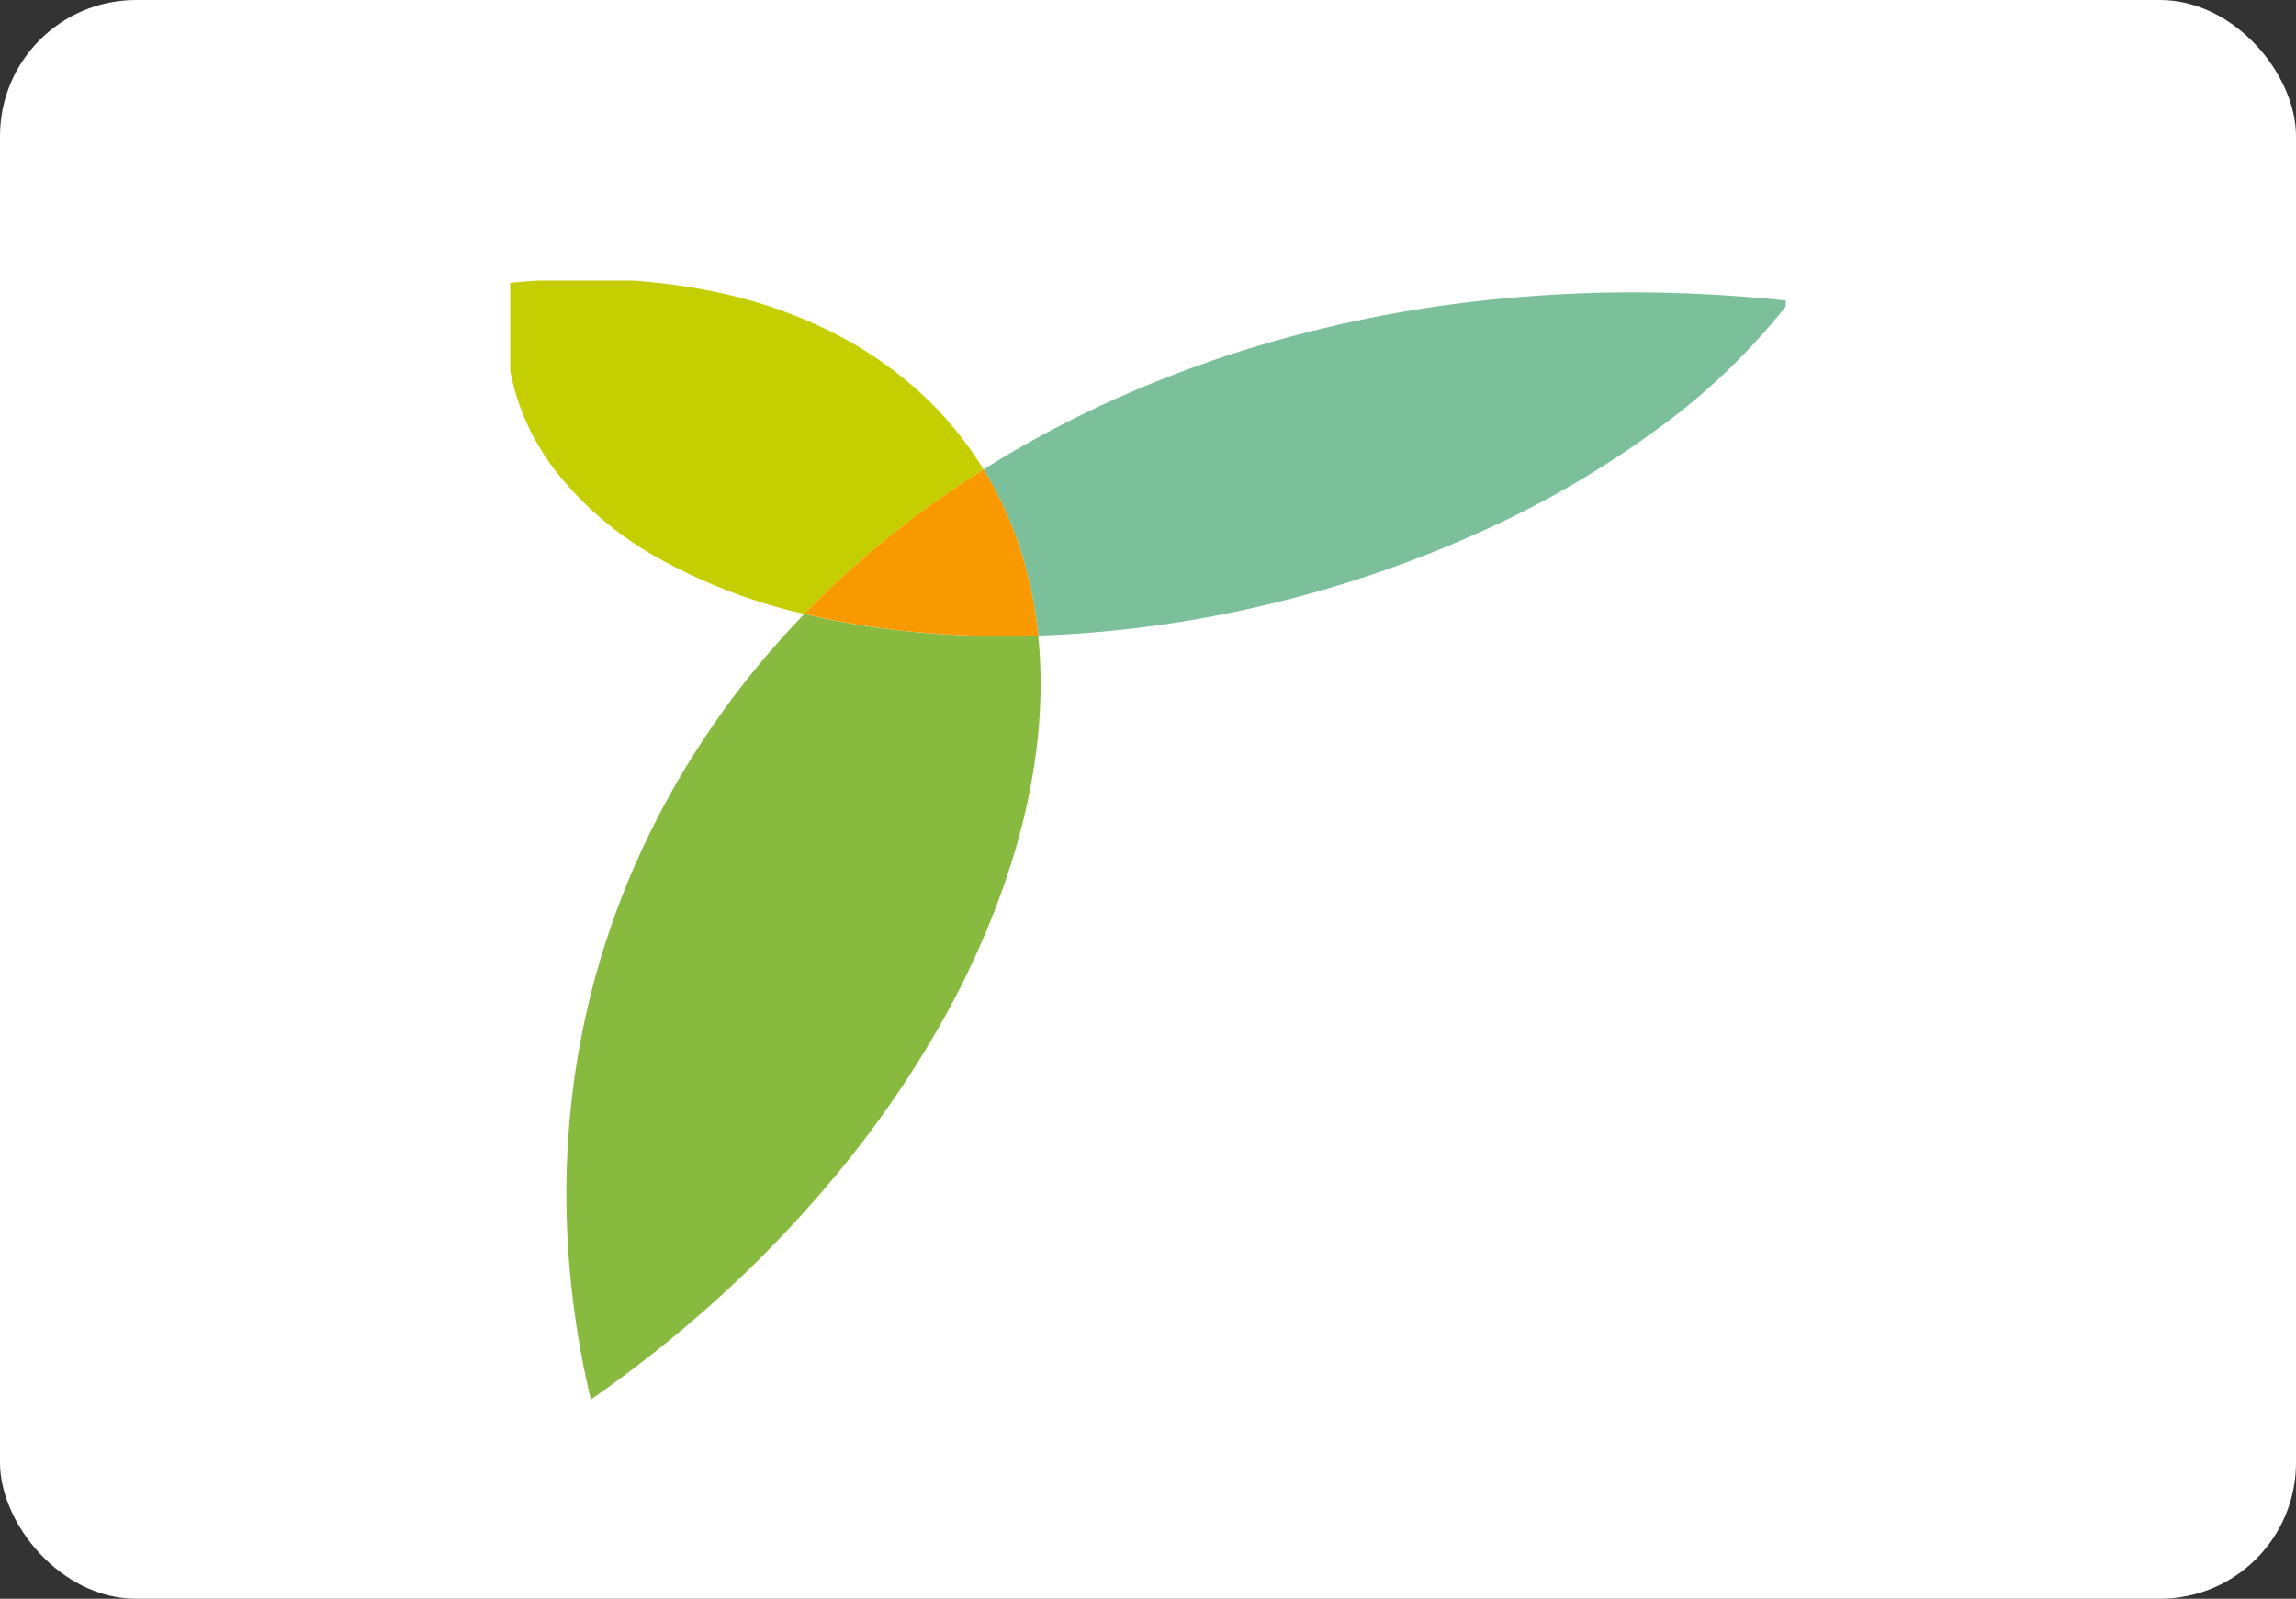 <svg xmlns="http://www.w3.org/2000/svg" xmlns:xlink="http://www.w3.org/1999/xlink" width="270" height="188" viewBox="0 0 270 188">
  <rect x="0" y="0" width="270" height="188" fill="#333333" stroke="none"/>
  <defs>
    <clipPath id="clip-path">
      <rect id="長方形_6197" data-name="長方形 6197" width="150" height="133" transform="translate(0.273 0.272)" fill="#fff"/>
    </clipPath>
  </defs>
  <g id="グループ_72043" data-name="グループ 72043" transform="translate(-210 -2123)">
    <rect id="長方形_6316" data-name="長方形 6316" width="270" height="188" rx="16" transform="translate(210 2123)" fill="#fff"/>
    <g id="マスクグループ_73" data-name="マスクグループ 73" transform="translate(269.727 2155.728)" clip-path="url(#clip-path)">
      <g id="グループ_72037" data-name="グループ 72037" transform="translate(-0.229 0.073)">
        <path id="パス_90391" data-name="パス 90391" d="M139.087,740.551c-.848-.011-1.694-.005-2.527.011-.849.013-1.687.039-2.532.085s-1.674.085-2.522.142c-.832.069-1.671.142-2.511.227a27.841,27.841,0,0,0,5.822,22.641,39.88,39.88,0,0,0,11.247,9.49,64.8,64.8,0,0,0,17.578,6.8q2.37-2.458,4.894-4.749c1.671-1.516,3.391-2.995,5.159-4.4,1.75-1.411,3.549-2.778,5.388-4.078s3.716-2.563,5.628-3.771a42.23,42.23,0,0,0-8.349-9.831,46.511,46.511,0,0,0-10.673-6.9,56.643,56.643,0,0,0-12.513-4.151,73.409,73.409,0,0,0-14.089-1.5" transform="translate(-128.549 -740.546)" fill="#c5ce00"/>
        <path id="パス_90392" data-name="パス 90392" d="M238.724,741.447a162.97,162.97,0,0,0-22.591,1.274,149.15,149.15,0,0,0-20.465,4.075,138.2,138.2,0,0,0-18.624,6.556,126.945,126.945,0,0,0-16.892,8.9,42.184,42.184,0,0,1,2.3,4.271,43.733,43.733,0,0,1,1.873,4.677,47.514,47.514,0,0,1,1.4,5.088,49.534,49.534,0,0,1,.862,5.511,134.779,134.779,0,0,0,26.341-3.513,138.011,138.011,0,0,0,25.28-8.516,114.6,114.6,0,0,0,21.432-12.445,76.28,76.28,0,0,0,15.358-14.885c-1.352-.144-2.714-.275-4.068-.386s-2.712-.217-4.073-.3-2.71-.146-4.064-.2-2.708-.08-4.064-.1" transform="translate(-103.989 -739.856)" fill="#7cc09b"/>
        <path id="パス_90393" data-name="パス 90393" d="M160.533,762.715c-1.79,1.848-3.519,3.769-5.166,5.753q-2.514,3-4.805,6.229-2.311,3.268-4.4,6.755c-1.4,2.36-2.724,4.805-3.943,7.32a95.656,95.656,0,0,0-9.042,31.006,99.128,99.128,0,0,0-.451,17.149,105.426,105.426,0,0,0,2.7,18.164,149.155,149.155,0,0,0,16.391-13.218,139.935,139.935,0,0,0,13.844-14.9,120.81,120.81,0,0,0,10.775-15.822,100.5,100.5,0,0,0,7.4-16.069,83.482,83.482,0,0,0,2.463-8.212,74.158,74.158,0,0,0,1.459-7.722,62.889,62.889,0,0,0,.546-7.206,55.8,55.8,0,0,0-.275-6.677c-1.233.039-2.468.057-3.695.057s-2.44-.011-3.657-.05-2.4-.087-3.6-.158-2.369-.165-3.542-.281-2.321-.236-3.448-.38-2.229-.3-3.318-.485-2.149-.373-3.192-.581-2.051-.434-3.05-.666" transform="translate(-125.44 -723.318)" fill="#89ba40"/>
        <path id="パス_90394" data-name="パス 90394" d="M169.366,753.148q-2.868,1.813-5.628,3.771c-1.841,1.3-3.638,2.667-5.388,4.078-1.768,1.409-3.489,2.888-5.159,4.4s-3.314,3.11-4.894,4.747c1,.235,2.019.46,3.05.668s2.108.4,3.194.581,2.191.338,3.316.485,2.278.274,3.448.382,2.355.2,3.542.279,2.4.126,3.6.156,2.436.053,3.657.053,2.461-.02,3.695-.059a49.624,49.624,0,0,0-.862-5.513,47.486,47.486,0,0,0-1.4-5.086,44.172,44.172,0,0,0-1.87-4.677,42.932,42.932,0,0,0-2.3-4.27" transform="translate(-113.203 -730.752)" fill="#f99900"/>
      </g>
    </g>
  </g>
</svg>
